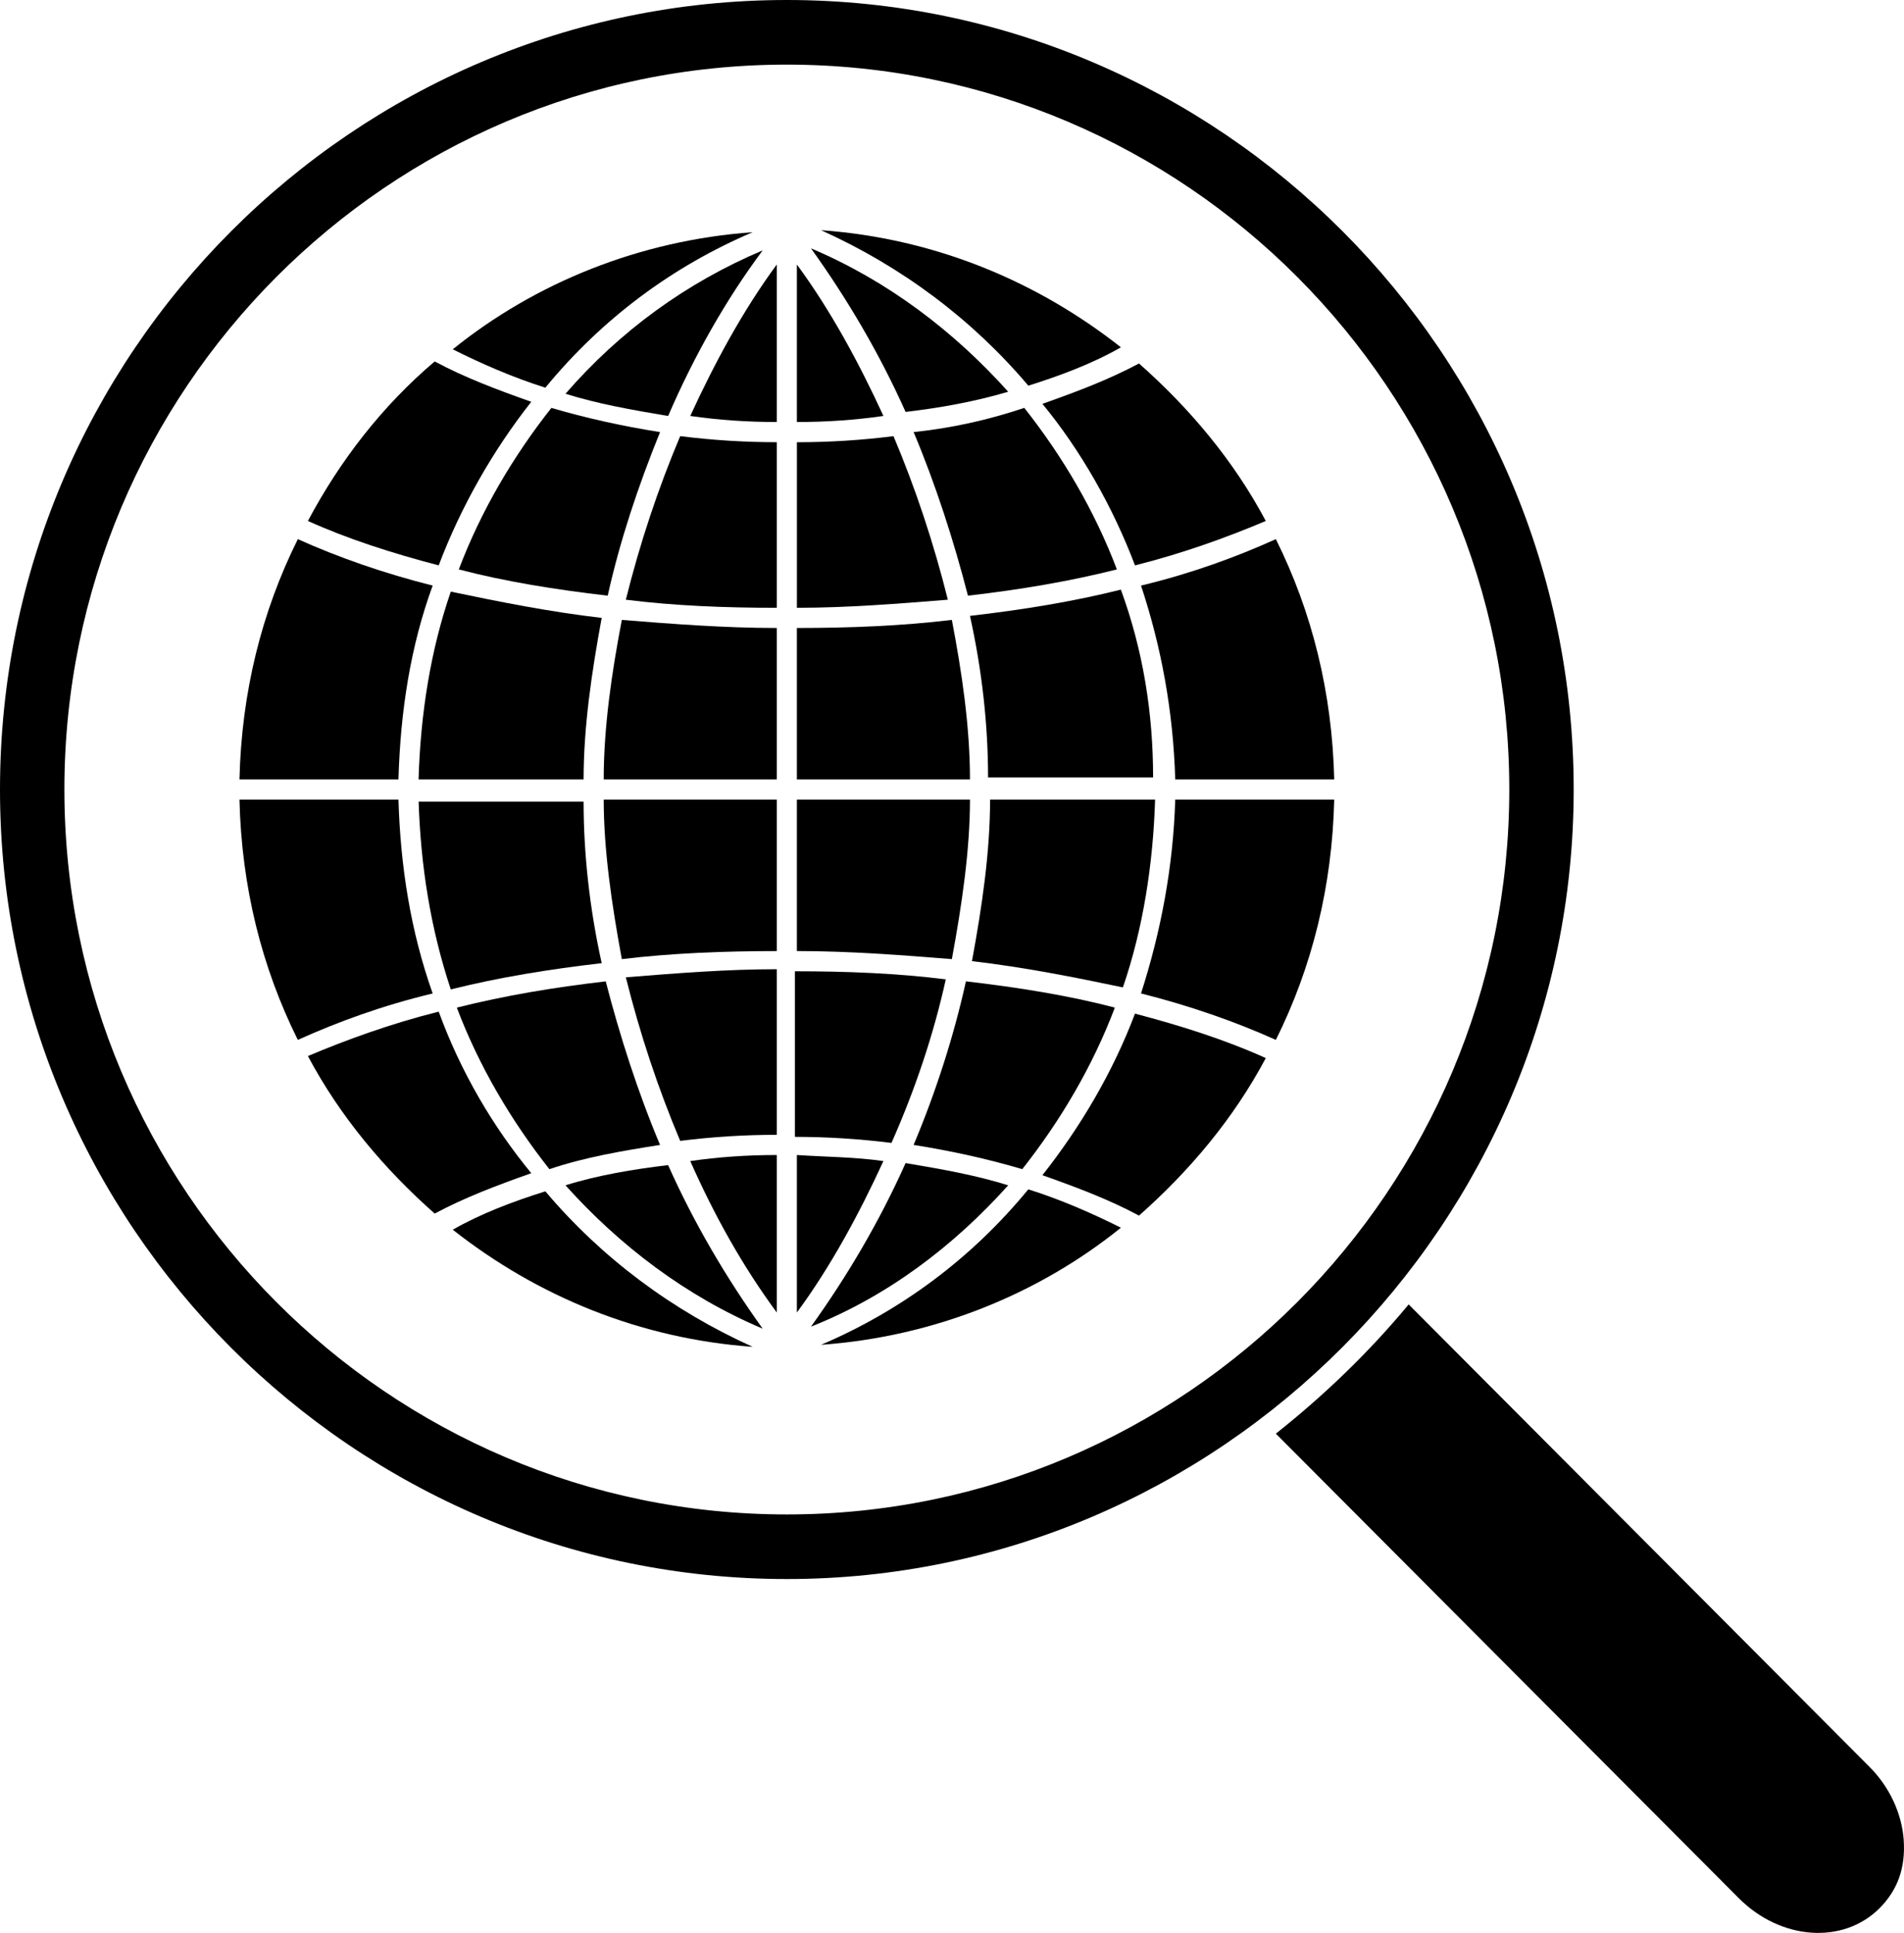<svg width="66" height="67" viewBox="0 0 66 67" fill="none" xmlns="http://www.w3.org/2000/svg">
<path d="M21.555 33.246C23.299 33.037 25.112 32.967 26.926 32.967V27.717H20.927C20.927 29.467 21.206 31.357 21.555 33.246Z" fill="black"/>
<path d="M20.927 27.017H26.926V21.768C25.112 21.768 23.298 21.628 21.555 21.488C21.206 23.308 20.927 25.198 20.927 27.017Z" fill="black"/>
<path d="M26.926 45.495V40.036C25.88 40.036 24.903 40.105 23.927 40.246C24.764 42.136 25.74 43.885 26.926 45.495Z" fill="black"/>
<path d="M19.602 41.086C21.485 43.186 23.787 44.935 26.438 46.056C25.182 44.306 24.066 42.416 23.159 40.386C21.973 40.526 20.718 40.736 19.602 41.086Z" fill="black"/>
<path d="M40.04 27.717H34.32C34.32 29.537 34.041 31.426 33.692 33.316C35.506 33.526 37.25 33.876 38.924 34.226C39.622 32.197 39.971 29.957 40.04 27.717Z" fill="black"/>
<path d="M31.669 39.686C32.995 39.896 34.25 40.176 35.436 40.526C36.762 38.846 37.878 36.956 38.645 34.926C37.041 34.506 35.297 34.226 33.483 34.016C33.065 35.907 32.437 37.866 31.669 39.686Z" fill="black"/>
<path d="M18.904 41.295C17.788 41.645 16.672 42.065 15.695 42.625C18.625 44.935 22.182 46.405 26.089 46.685C23.299 45.425 20.857 43.605 18.904 41.295H18.904Z" fill="black"/>
<path d="M21.694 20.788C23.369 20.998 25.113 21.068 26.926 21.068V15.328C25.81 15.328 24.694 15.258 23.578 15.118C22.81 16.938 22.182 18.828 21.694 20.788Z" fill="black"/>
<path d="M40.738 27.017H46.249C46.179 24.008 45.481 21.208 44.226 18.688C42.831 19.318 41.296 19.878 39.552 20.298C40.249 22.398 40.669 24.638 40.738 27.017Z" fill="black"/>
<path d="M26.926 14.628V9.169C25.74 10.779 24.764 12.599 23.927 14.418C24.903 14.559 25.88 14.628 26.926 14.628Z" fill="black"/>
<path d="M26.438 8.679C23.787 9.799 21.485 11.479 19.602 13.649C20.718 13.999 21.904 14.209 23.16 14.419C24.067 12.319 25.183 10.359 26.438 8.679Z" fill="black"/>
<path d="M38.854 20.438C37.18 20.858 35.436 21.138 33.623 21.348C34.041 23.238 34.25 25.127 34.25 26.948H39.971C39.971 24.708 39.622 22.538 38.854 20.438Z" fill="black"/>
<path d="M14.509 27.017H20.23C20.23 25.198 20.508 23.308 20.857 21.418C19.044 21.208 17.3 20.858 15.626 20.508C14.928 22.538 14.579 24.708 14.509 27.017Z" fill="black"/>
<path d="M22.88 14.978C21.555 14.768 20.299 14.488 19.113 14.139C17.788 15.819 16.672 17.708 15.904 19.738C17.509 20.158 19.253 20.438 21.066 20.648C21.485 18.758 22.113 16.868 22.88 14.978Z" fill="black"/>
<path d="M14.509 27.717C14.579 30.027 14.928 32.196 15.626 34.296C17.3 33.876 19.044 33.596 20.857 33.386C20.439 31.496 20.23 29.607 20.23 27.787L14.509 27.787L14.509 27.717Z" fill="black"/>
<path d="M15.207 35.066C13.533 35.486 11.998 36.046 10.673 36.606C11.789 38.706 13.324 40.526 15.068 42.066C16.114 41.506 17.23 41.086 18.416 40.666C17.09 39.056 15.974 37.166 15.207 35.066Z" fill="black"/>
<path d="M22.88 39.686C22.113 37.866 21.485 35.907 20.997 34.017C19.183 34.227 17.509 34.507 15.835 34.927C16.602 36.956 17.718 38.846 19.044 40.526C20.299 40.106 21.555 39.896 22.88 39.686L22.88 39.686Z" fill="black"/>
<path d="M14.998 20.298C13.323 19.878 11.719 19.318 10.324 18.688C9.069 21.208 8.371 24.007 8.301 27.017H13.812C13.881 24.638 14.23 22.398 14.998 20.298Z" fill="black"/>
<path d="M13.812 27.717H8.301C8.371 30.726 9.069 33.526 10.324 36.046C11.719 35.416 13.254 34.856 14.998 34.436C14.23 32.267 13.881 30.027 13.812 27.717Z" fill="black"/>
<path d="M26.089 8.049C22.183 8.329 18.555 9.799 15.695 12.108C16.672 12.599 17.788 13.088 18.904 13.438C20.858 11.059 23.299 9.239 26.089 8.049H26.089Z" fill="black"/>
<path d="M18.416 13.928C17.23 13.509 16.114 13.089 15.068 12.529C13.254 14.068 11.789 15.958 10.673 18.058C12.068 18.688 13.603 19.178 15.207 19.598C15.974 17.568 17.09 15.608 18.416 13.928Z" fill="black"/>
<path d="M23.578 39.546C24.694 39.406 25.81 39.336 26.926 39.336V33.596C25.182 33.596 23.438 33.736 21.694 33.876C22.183 35.836 22.811 37.726 23.578 39.546Z" fill="black"/>
<path d="M36.134 40.736C37.32 41.156 38.436 41.575 39.482 42.136C41.226 40.596 42.761 38.776 43.877 36.676C42.482 36.046 40.947 35.556 39.343 35.136C38.575 37.166 37.459 39.056 36.134 40.736Z" fill="black"/>
<path d="M31.67 14.979C32.437 16.798 33.065 18.758 33.553 20.648C35.367 20.438 37.041 20.158 38.715 19.738C37.948 17.708 36.832 15.818 35.506 14.138C34.25 14.559 32.995 14.838 31.669 14.978L31.67 14.979Z" fill="black"/>
<path d="M39.552 34.436C41.227 34.856 42.831 35.416 44.226 36.046C45.481 33.526 46.179 30.727 46.249 27.717H40.738C40.669 30.027 40.249 32.267 39.552 34.436Z" fill="black"/>
<path d="M27.623 40.036V45.495C28.809 43.885 29.786 42.065 30.623 40.246C29.647 40.105 28.67 40.105 27.623 40.036Z" fill="black"/>
<path d="M34.948 41.086C33.832 40.736 32.646 40.526 31.391 40.316C30.484 42.346 29.368 44.235 28.112 45.985C30.763 44.935 33.065 43.186 34.948 41.086Z" fill="black"/>
<path d="M48.83 45.215C47.435 46.895 45.9 48.365 44.226 49.695L60.27 65.793C61.735 67.263 63.897 67.403 65.153 66.143C65.78 65.513 66.059 64.743 65.989 63.764C65.92 62.854 65.501 61.944 64.804 61.244L48.83 45.215Z" fill="black"/>
<path d="M54.55 27.367C54.55 12.249 42.273 0 27.275 0C12.277 0 0 12.249 0 27.367C0 42.486 12.277 54.734 27.275 54.734C42.273 54.734 54.55 42.415 54.55 27.367ZM27.275 52.495C13.463 52.495 2.232 41.226 2.232 27.367C2.232 13.509 13.463 2.24 27.275 2.24C41.087 2.24 52.318 13.509 52.318 27.367C52.318 41.226 41.087 52.495 27.275 52.495Z" fill="black"/>
<path d="M28.461 46.615C32.367 46.335 35.994 44.865 38.855 42.556C37.878 42.065 36.762 41.576 35.645 41.226C33.692 43.605 31.251 45.425 28.46 46.615H28.461Z" fill="black"/>
<path d="M34.948 13.579C33.065 11.479 30.763 9.729 28.112 8.609C29.368 10.359 30.484 12.249 31.391 14.278C32.577 14.139 33.763 13.929 34.948 13.579Z" fill="black"/>
<path d="M35.646 13.369C36.762 13.018 37.878 12.599 38.855 12.039C35.925 9.729 32.368 8.259 28.461 7.979C31.251 9.239 33.693 11.059 35.646 13.369H35.646Z" fill="black"/>
<path d="M39.343 19.598C41.017 19.178 42.552 18.618 43.877 18.058C42.761 15.958 41.226 14.139 39.482 12.599C38.436 13.159 37.32 13.579 36.134 13.998C37.459 15.608 38.575 17.568 39.343 19.598Z" fill="black"/>
<path d="M27.623 9.169V14.628C28.67 14.628 29.646 14.559 30.623 14.418C29.786 12.599 28.809 10.779 27.623 9.169Z" fill="black"/>
<path d="M32.995 21.488C31.251 21.698 29.438 21.768 27.623 21.768V27.017H33.623C33.623 25.198 33.344 23.308 32.995 21.488Z" fill="black"/>
<path d="M32.785 33.947C31.111 33.737 29.367 33.667 27.554 33.667V39.407C28.67 39.407 29.786 39.477 30.902 39.617C31.739 37.726 32.367 35.836 32.785 33.947Z" fill="black"/>
<path d="M30.972 15.119C29.856 15.259 28.74 15.329 27.624 15.329V21.068C29.368 21.068 31.112 20.928 32.856 20.788C32.367 18.828 31.74 16.938 30.972 15.119Z" fill="black"/>
<path d="M33.623 27.717H27.623V32.966C29.437 32.966 31.251 33.106 32.995 33.246C33.344 31.357 33.623 29.467 33.623 27.717Z" fill="black"/>
</svg>
